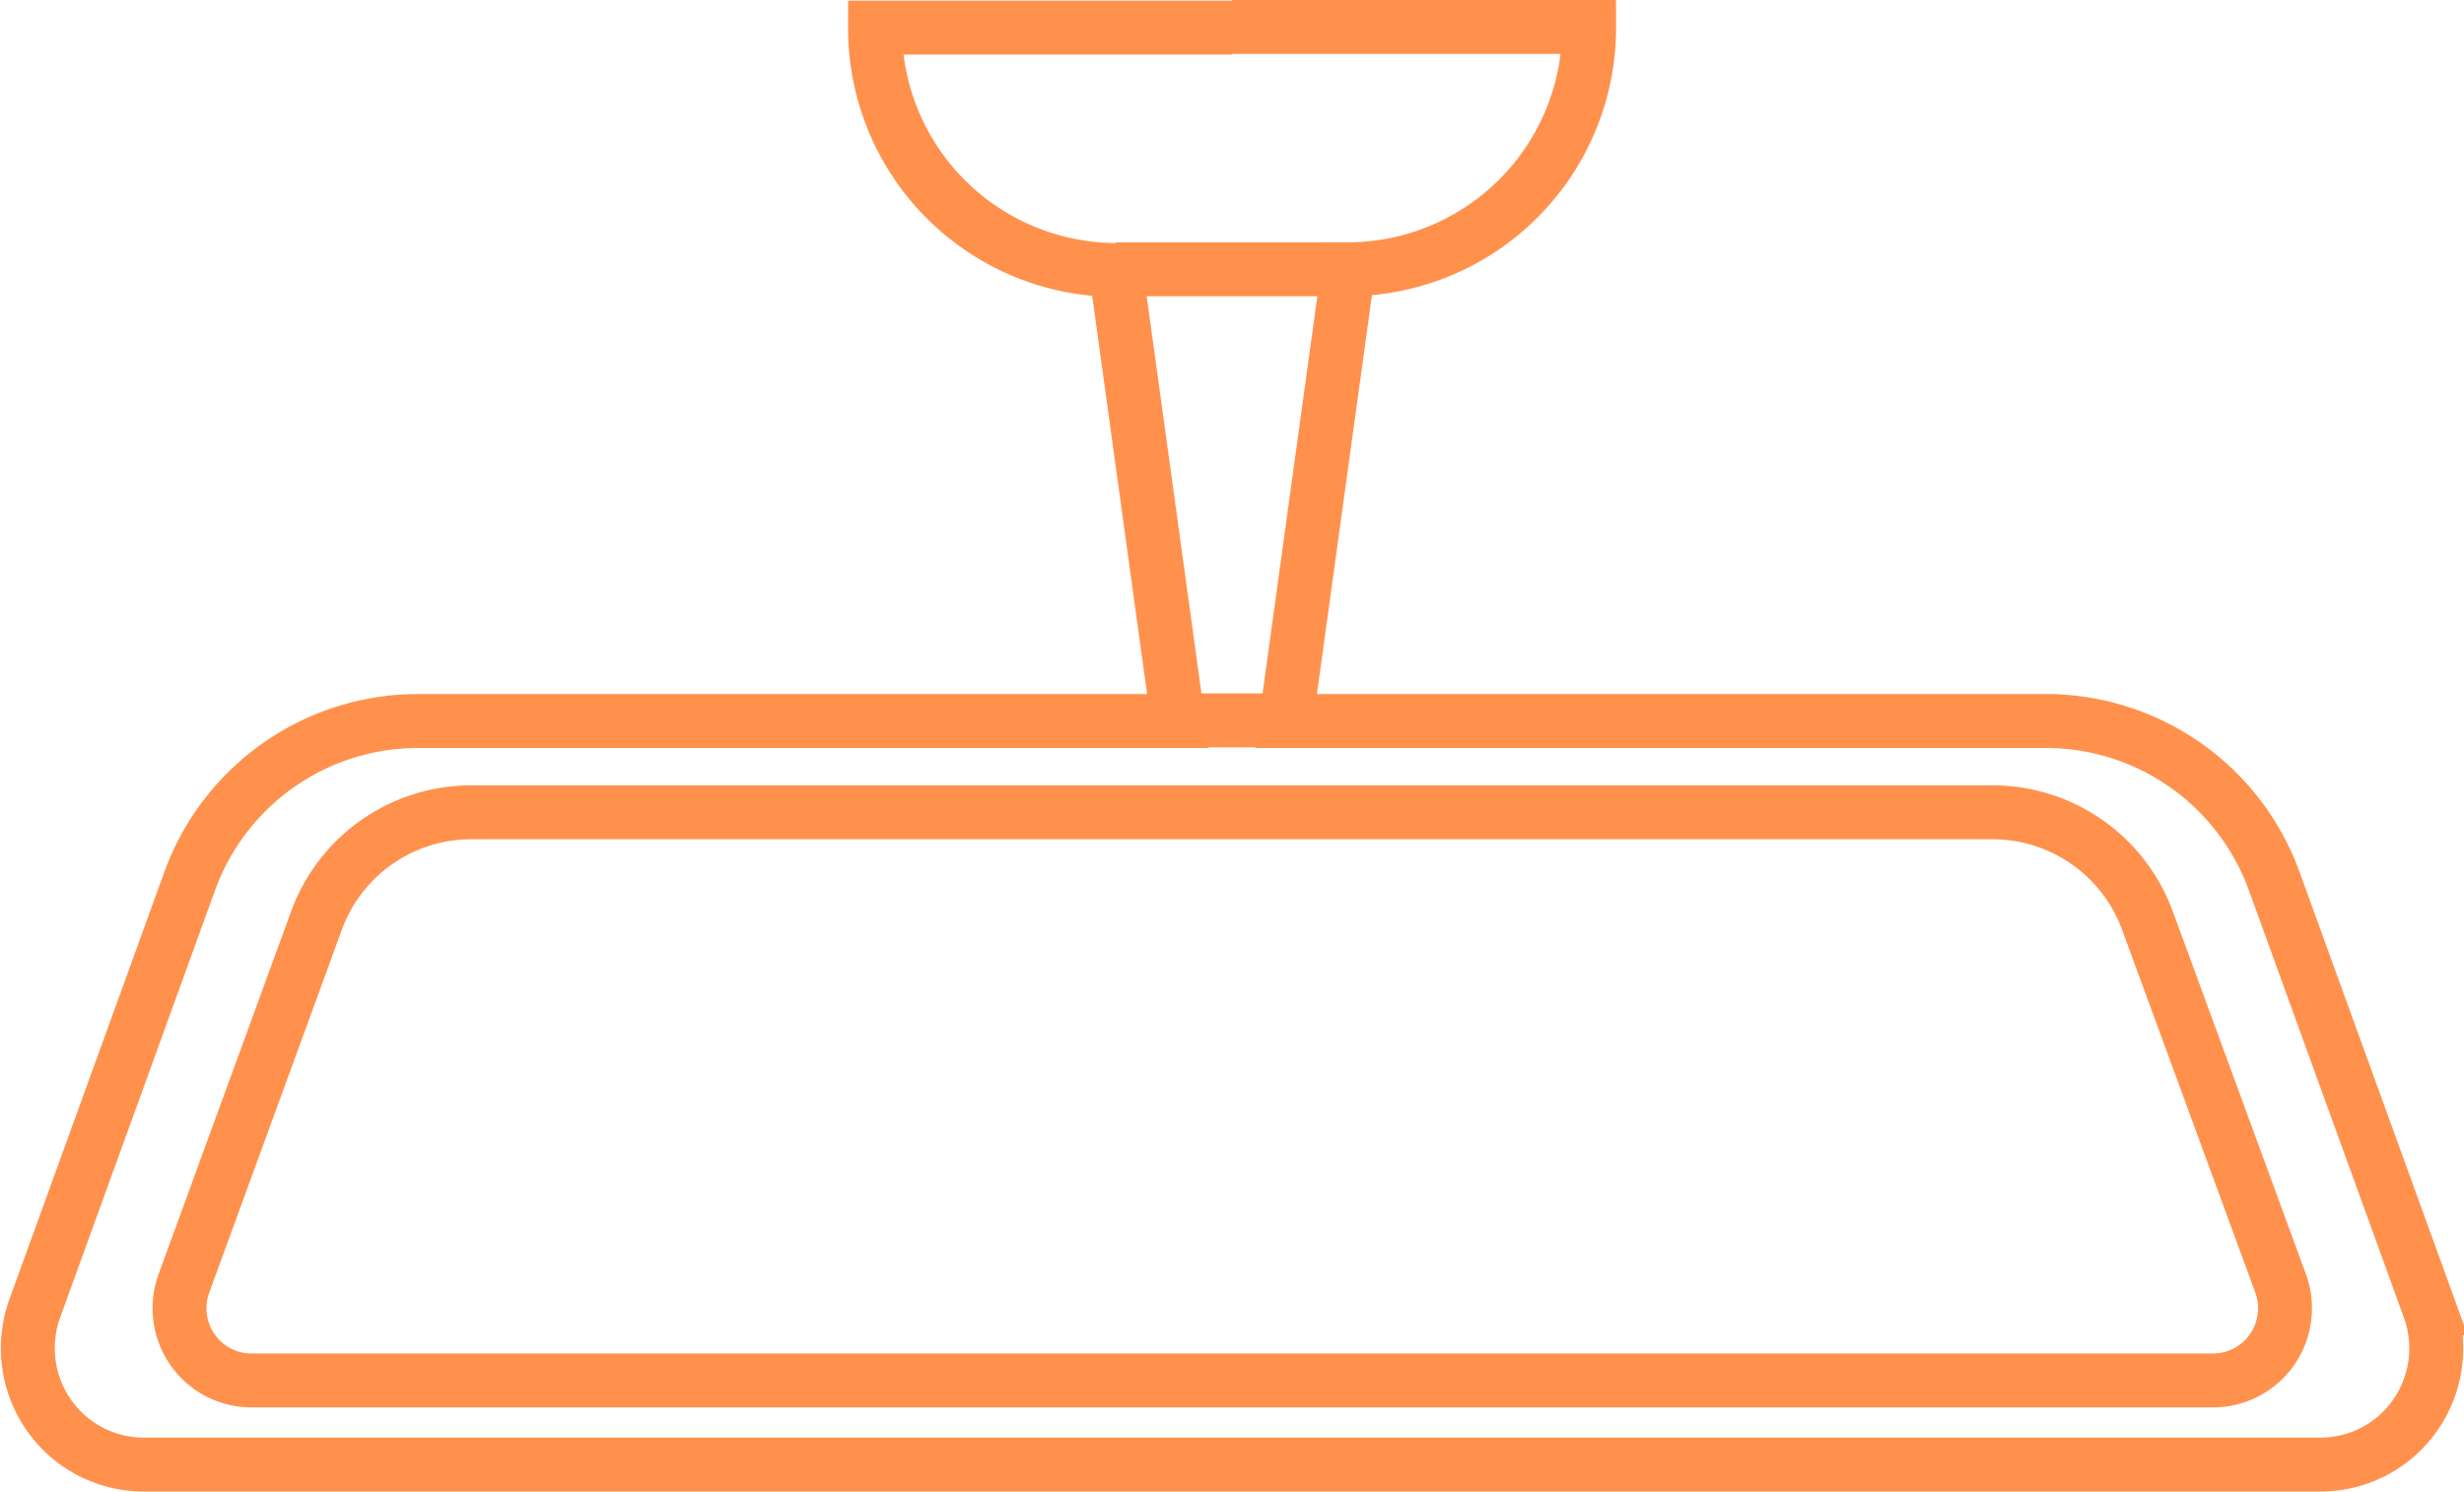 <svg xmlns="http://www.w3.org/2000/svg" width="137.099" height="83" viewBox="0 0 137.099 83"><g transform="translate(-50.23 -62.03)"><path d="M118.781,63.53H138.65a13.444,13.444,0,0,1-13.4,13.485h0l-3.467,25.138h42.3a13.516,13.516,0,0,1,12.693,8.931l8.617,23.753a6.5,6.5,0,0,1-.769,5.931,6.418,6.418,0,0,1-5.273,2.762H58.217a6.426,6.426,0,0,1-5.274-2.763,6.511,6.511,0,0,1-.776-5.931l8.625-23.791a13.515,13.515,0,0,1,12.685-8.892h42.3l-3.46-25.1h0a13.444,13.444,0,0,1-13.4-13.485h19.869" transform="translate(0)" fill="none" stroke="#ff914d" stroke-miterlimit="10" stroke-width="3"/><path d="M118.41,154.516h58.062a3.987,3.987,0,0,0,3.276-1.722,4.04,4.04,0,0,0,.47-3.689l-7.4-20.162a9.183,9.183,0,0,0-8.61-6.043H79.529a9.168,9.168,0,0,0-8.6,6.042l-7.367,20.163a4.04,4.04,0,0,0,.47,3.689,3.987,3.987,0,0,0,3.276,1.722Z" transform="translate(-3.096 -15.667)" fill="none" stroke="#ff914d" stroke-miterlimit="10" stroke-width="3"/><line x2="12.934" transform="translate(112.314 77.015)" fill="none" stroke="#ff914d" stroke-miterlimit="10" stroke-width="3"/><line x2="6.006" transform="translate(115.775 102.117)" fill="none" stroke="#ff914d" stroke-miterlimit="10" stroke-width="3"/></g></svg>